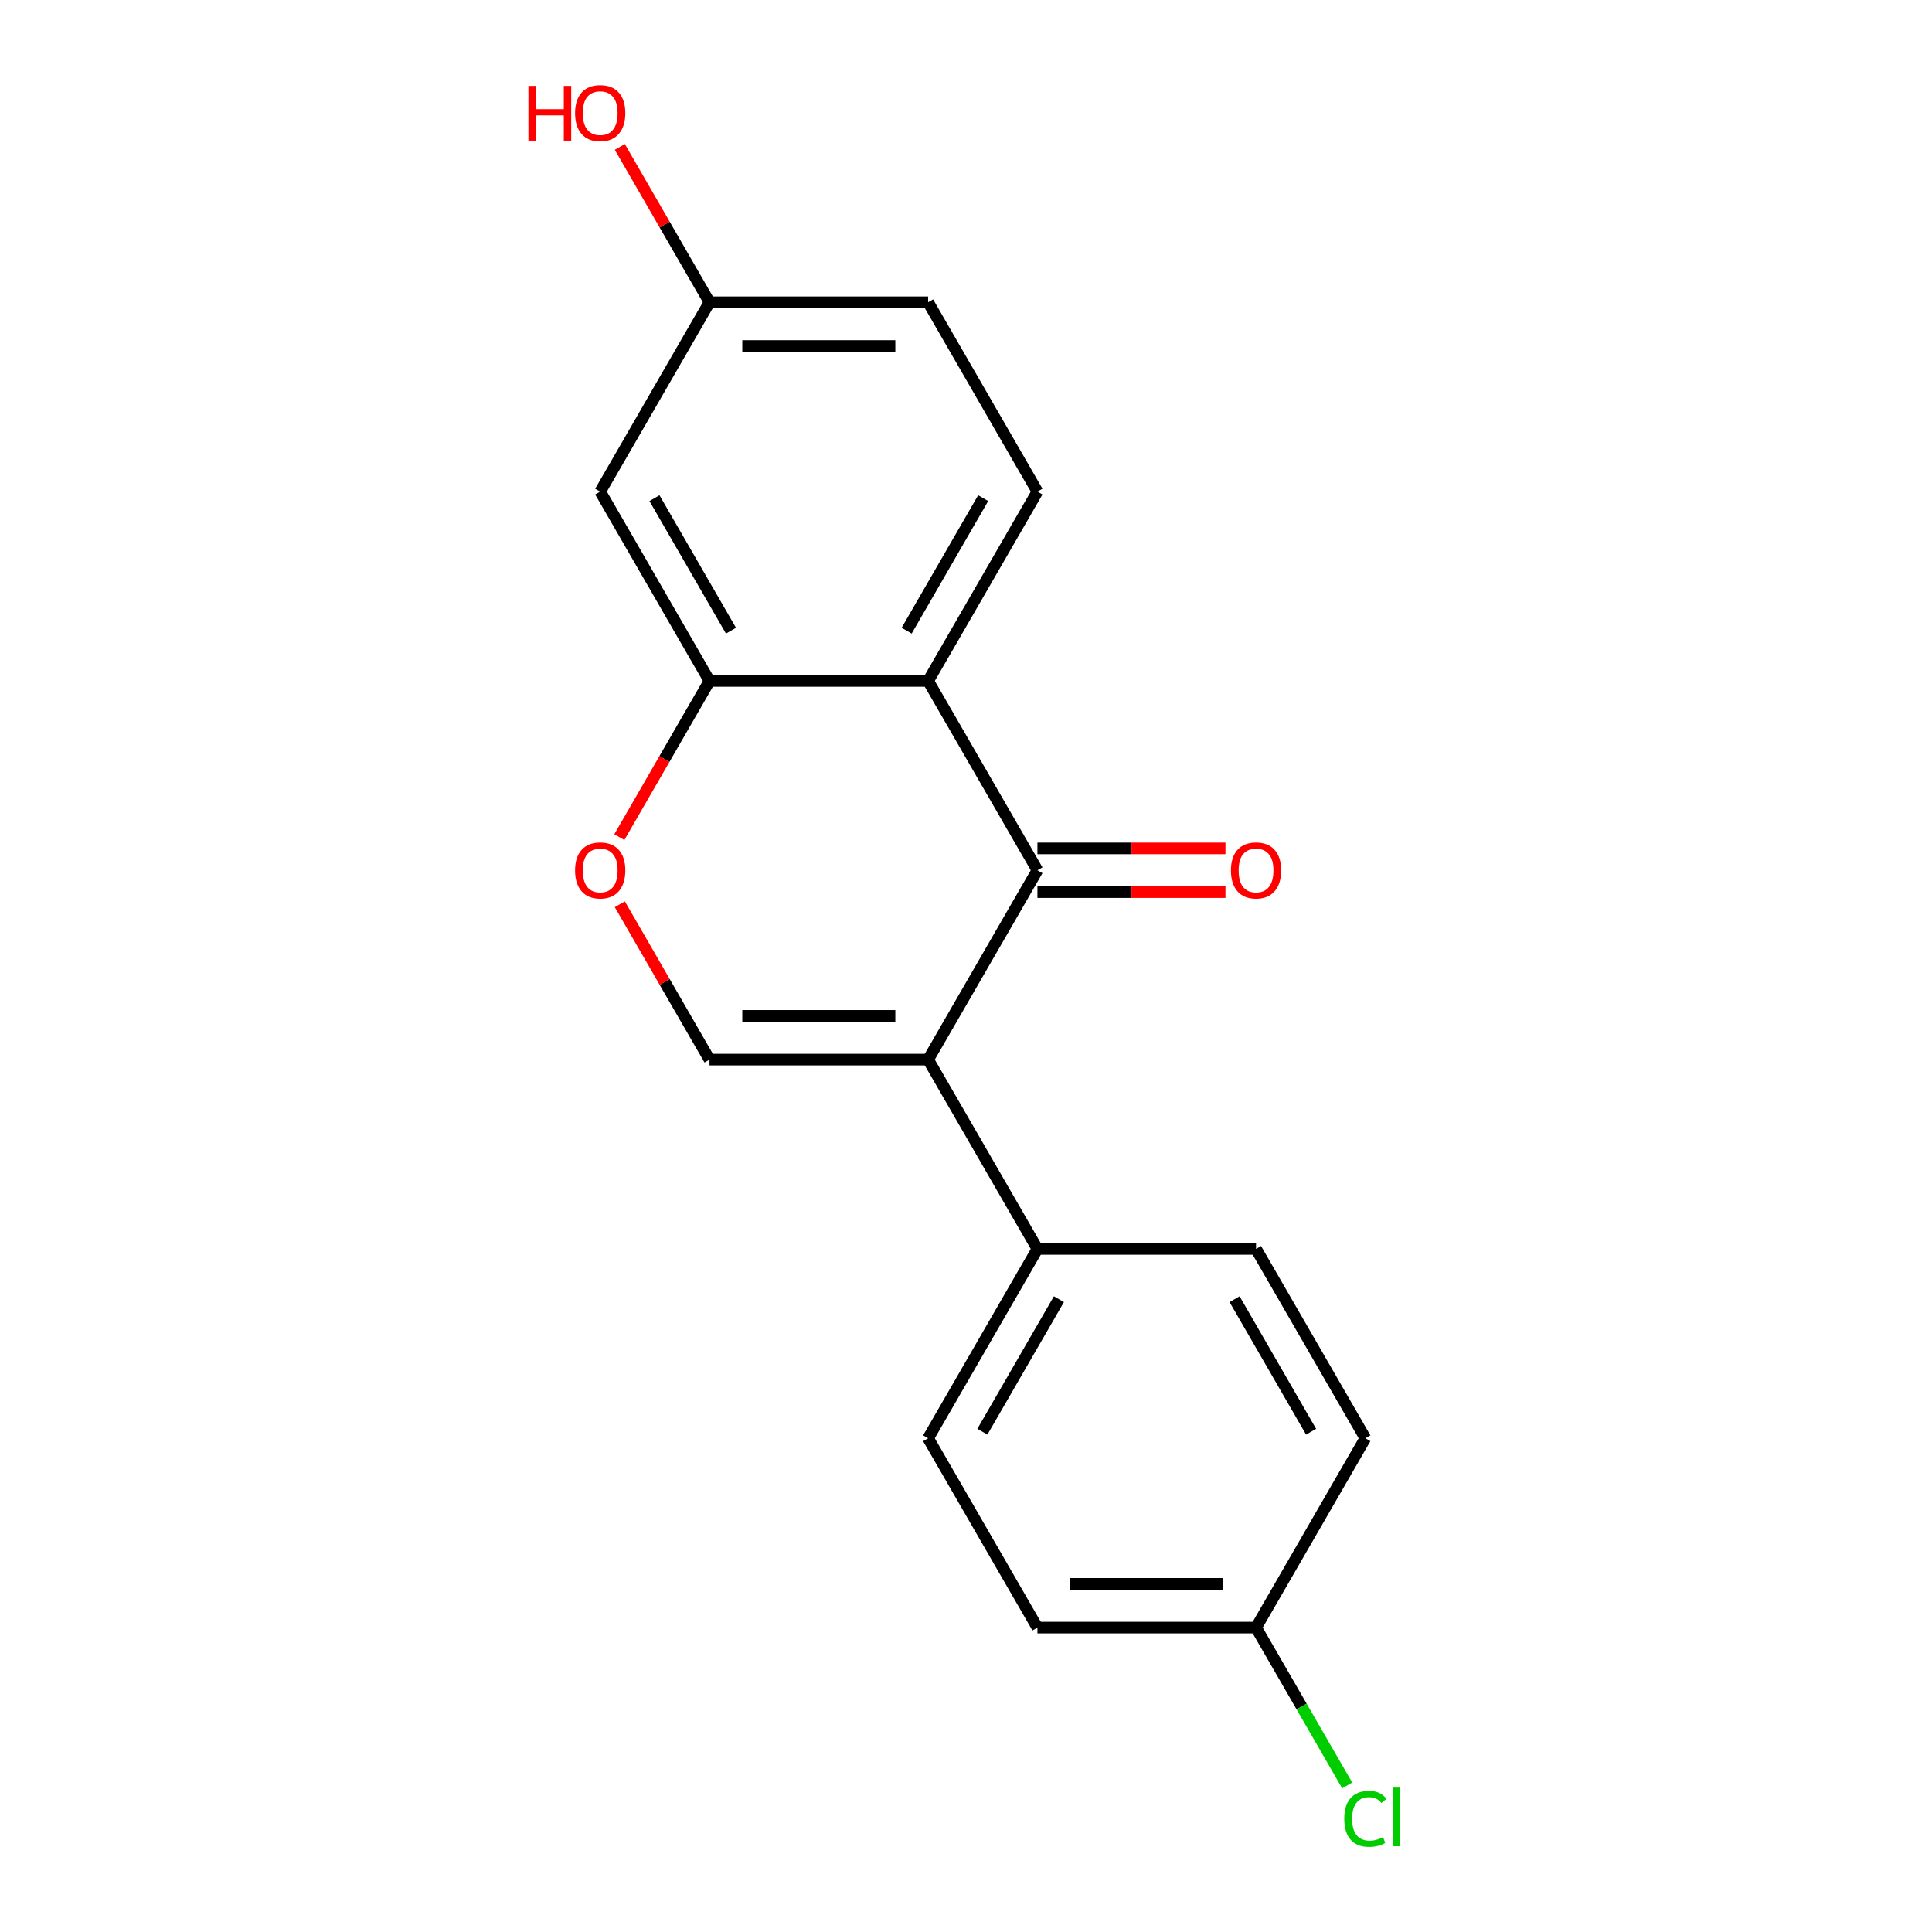 <?xml version='1.0' encoding='iso-8859-1'?>
<svg version='1.1' baseProfile='full'
              xmlns='http://www.w3.org/2000/svg'
                      xmlns:rdkit='http://www.rdkit.org/xml'
                      xmlns:xlink='http://www.w3.org/1999/xlink'
                  xml:space='preserve'
width='1000px' height='1000px' viewBox='0 0 1000 1000'>
<!-- END OF HEADER -->
<rect style='opacity:1.0;fill:#FFFFFF;stroke:none' width='1000' height='1000' x='0' y='0'> </rect>
<path class='bond-0' d='M 480.394,548.444 L 536.973,450.448' style='fill:none;fill-rule:evenodd;stroke:#000000;stroke-width:6px;stroke-linecap:butt;stroke-linejoin:miter;stroke-opacity:1' />
<path class='bond-2' d='M 480.394,548.444 L 367.238,548.444' style='fill:none;fill-rule:evenodd;stroke:#000000;stroke-width:6px;stroke-linecap:butt;stroke-linejoin:miter;stroke-opacity:1' />
<path class='bond-2' d='M 463.421,525.813 L 384.211,525.813' style='fill:none;fill-rule:evenodd;stroke:#000000;stroke-width:6px;stroke-linecap:butt;stroke-linejoin:miter;stroke-opacity:1' />
<path class='bond-5' d='M 480.394,548.444 L 536.973,646.441' style='fill:none;fill-rule:evenodd;stroke:#000000;stroke-width:6px;stroke-linecap:butt;stroke-linejoin:miter;stroke-opacity:1' />
<path class='bond-1' d='M 536.973,450.448 L 480.394,352.451' style='fill:none;fill-rule:evenodd;stroke:#000000;stroke-width:6px;stroke-linecap:butt;stroke-linejoin:miter;stroke-opacity:1' />
<path class='bond-8' d='M 536.973,461.763 L 585.636,461.763' style='fill:none;fill-rule:evenodd;stroke:#000000;stroke-width:6px;stroke-linecap:butt;stroke-linejoin:miter;stroke-opacity:1' />
<path class='bond-8' d='M 585.636,461.763 L 634.3,461.763' style='fill:none;fill-rule:evenodd;stroke:#FF0000;stroke-width:6px;stroke-linecap:butt;stroke-linejoin:miter;stroke-opacity:1' />
<path class='bond-8' d='M 536.973,439.132 L 585.636,439.132' style='fill:none;fill-rule:evenodd;stroke:#000000;stroke-width:6px;stroke-linecap:butt;stroke-linejoin:miter;stroke-opacity:1' />
<path class='bond-8' d='M 585.636,439.132 L 634.3,439.132' style='fill:none;fill-rule:evenodd;stroke:#FF0000;stroke-width:6px;stroke-linecap:butt;stroke-linejoin:miter;stroke-opacity:1' />
<path class='bond-6' d='M 480.394,352.451 L 536.973,254.455' style='fill:none;fill-rule:evenodd;stroke:#000000;stroke-width:6px;stroke-linecap:butt;stroke-linejoin:miter;stroke-opacity:1' />
<path class='bond-6' d='M 469.282,326.436 L 508.886,257.838' style='fill:none;fill-rule:evenodd;stroke:#000000;stroke-width:6px;stroke-linecap:butt;stroke-linejoin:miter;stroke-opacity:1' />
<path class='bond-19' d='M 480.394,352.451 L 367.238,352.451' style='fill:none;fill-rule:evenodd;stroke:#000000;stroke-width:6px;stroke-linecap:butt;stroke-linejoin:miter;stroke-opacity:1' />
<path class='bond-4' d='M 367.238,548.444 L 344.026,508.24' style='fill:none;fill-rule:evenodd;stroke:#000000;stroke-width:6px;stroke-linecap:butt;stroke-linejoin:miter;stroke-opacity:1' />
<path class='bond-4' d='M 344.026,508.24 L 320.814,468.037' style='fill:none;fill-rule:evenodd;stroke:#FF0000;stroke-width:6px;stroke-linecap:butt;stroke-linejoin:miter;stroke-opacity:1' />
<path class='bond-3' d='M 367.238,352.451 L 343.899,392.875' style='fill:none;fill-rule:evenodd;stroke:#000000;stroke-width:6px;stroke-linecap:butt;stroke-linejoin:miter;stroke-opacity:1' />
<path class='bond-3' d='M 343.899,392.875 L 320.56,433.299' style='fill:none;fill-rule:evenodd;stroke:#FF0000;stroke-width:6px;stroke-linecap:butt;stroke-linejoin:miter;stroke-opacity:1' />
<path class='bond-7' d='M 367.238,352.451 L 310.659,254.455' style='fill:none;fill-rule:evenodd;stroke:#000000;stroke-width:6px;stroke-linecap:butt;stroke-linejoin:miter;stroke-opacity:1' />
<path class='bond-7' d='M 378.35,326.436 L 338.745,257.838' style='fill:none;fill-rule:evenodd;stroke:#000000;stroke-width:6px;stroke-linecap:butt;stroke-linejoin:miter;stroke-opacity:1' />
<path class='bond-9' d='M 536.973,646.441 L 480.394,744.437' style='fill:none;fill-rule:evenodd;stroke:#000000;stroke-width:6px;stroke-linecap:butt;stroke-linejoin:miter;stroke-opacity:1' />
<path class='bond-9' d='M 548.085,672.456 L 508.48,741.053' style='fill:none;fill-rule:evenodd;stroke:#000000;stroke-width:6px;stroke-linecap:butt;stroke-linejoin:miter;stroke-opacity:1' />
<path class='bond-10' d='M 536.973,646.441 L 650.129,646.441' style='fill:none;fill-rule:evenodd;stroke:#000000;stroke-width:6px;stroke-linecap:butt;stroke-linejoin:miter;stroke-opacity:1' />
<path class='bond-12' d='M 536.973,254.455 L 480.394,156.458' style='fill:none;fill-rule:evenodd;stroke:#000000;stroke-width:6px;stroke-linecap:butt;stroke-linejoin:miter;stroke-opacity:1' />
<path class='bond-11' d='M 310.659,254.455 L 367.238,156.458' style='fill:none;fill-rule:evenodd;stroke:#000000;stroke-width:6px;stroke-linecap:butt;stroke-linejoin:miter;stroke-opacity:1' />
<path class='bond-15' d='M 480.394,744.437 L 536.973,842.434' style='fill:none;fill-rule:evenodd;stroke:#000000;stroke-width:6px;stroke-linecap:butt;stroke-linejoin:miter;stroke-opacity:1' />
<path class='bond-14' d='M 650.129,646.441 L 706.708,744.437' style='fill:none;fill-rule:evenodd;stroke:#000000;stroke-width:6px;stroke-linecap:butt;stroke-linejoin:miter;stroke-opacity:1' />
<path class='bond-14' d='M 639.017,672.456 L 678.621,741.053' style='fill:none;fill-rule:evenodd;stroke:#000000;stroke-width:6px;stroke-linecap:butt;stroke-linejoin:miter;stroke-opacity:1' />
<path class='bond-17' d='M 367.238,156.458 L 344.026,116.254' style='fill:none;fill-rule:evenodd;stroke:#000000;stroke-width:6px;stroke-linecap:butt;stroke-linejoin:miter;stroke-opacity:1' />
<path class='bond-17' d='M 344.026,116.254 L 320.814,76.05' style='fill:none;fill-rule:evenodd;stroke:#FF0000;stroke-width:6px;stroke-linecap:butt;stroke-linejoin:miter;stroke-opacity:1' />
<path class='bond-20' d='M 367.238,156.458 L 480.394,156.458' style='fill:none;fill-rule:evenodd;stroke:#000000;stroke-width:6px;stroke-linecap:butt;stroke-linejoin:miter;stroke-opacity:1' />
<path class='bond-20' d='M 384.211,179.089 L 463.421,179.089' style='fill:none;fill-rule:evenodd;stroke:#000000;stroke-width:6px;stroke-linecap:butt;stroke-linejoin:miter;stroke-opacity:1' />
<path class='bond-13' d='M 650.129,842.434 L 706.708,744.437' style='fill:none;fill-rule:evenodd;stroke:#000000;stroke-width:6px;stroke-linecap:butt;stroke-linejoin:miter;stroke-opacity:1' />
<path class='bond-16' d='M 650.129,842.434 L 673.716,883.288' style='fill:none;fill-rule:evenodd;stroke:#000000;stroke-width:6px;stroke-linecap:butt;stroke-linejoin:miter;stroke-opacity:1' />
<path class='bond-16' d='M 673.716,883.288 L 697.303,924.141' style='fill:none;fill-rule:evenodd;stroke:#00CC00;stroke-width:6px;stroke-linecap:butt;stroke-linejoin:miter;stroke-opacity:1' />
<path class='bond-18' d='M 650.129,842.434 L 536.973,842.434' style='fill:none;fill-rule:evenodd;stroke:#000000;stroke-width:6px;stroke-linecap:butt;stroke-linejoin:miter;stroke-opacity:1' />
<path class='bond-18' d='M 633.156,819.803 L 553.946,819.803' style='fill:none;fill-rule:evenodd;stroke:#000000;stroke-width:6px;stroke-linecap:butt;stroke-linejoin:miter;stroke-opacity:1' />
<path  class='atom-5' d='M 297.659 450.528
Q 297.659 443.728, 301.019 439.928
Q 304.379 436.128, 310.659 436.128
Q 316.939 436.128, 320.299 439.928
Q 323.659 443.728, 323.659 450.528
Q 323.659 457.408, 320.259 461.328
Q 316.859 465.208, 310.659 465.208
Q 304.419 465.208, 301.019 461.328
Q 297.659 457.448, 297.659 450.528
M 310.659 462.008
Q 314.979 462.008, 317.299 459.128
Q 319.659 456.208, 319.659 450.528
Q 319.659 444.968, 317.299 442.168
Q 314.979 439.328, 310.659 439.328
Q 306.339 439.328, 303.979 442.128
Q 301.659 444.928, 301.659 450.528
Q 301.659 456.248, 303.979 459.128
Q 306.339 462.008, 310.659 462.008
' fill='#FF0000'/>
<path  class='atom-9' d='M 637.129 450.528
Q 637.129 443.728, 640.489 439.928
Q 643.849 436.128, 650.129 436.128
Q 656.409 436.128, 659.769 439.928
Q 663.129 443.728, 663.129 450.528
Q 663.129 457.408, 659.729 461.328
Q 656.329 465.208, 650.129 465.208
Q 643.889 465.208, 640.489 461.328
Q 637.129 457.448, 637.129 450.528
M 650.129 462.008
Q 654.449 462.008, 656.769 459.128
Q 659.129 456.208, 659.129 450.528
Q 659.129 444.968, 656.769 442.168
Q 654.449 439.328, 650.129 439.328
Q 645.809 439.328, 643.449 442.128
Q 641.129 444.928, 641.129 450.528
Q 641.129 456.248, 643.449 459.128
Q 645.809 462.008, 650.129 462.008
' fill='#FF0000'/>
<path  class='atom-17' d='M 695.788 941.41
Q 695.788 934.37, 699.068 930.69
Q 702.388 926.97, 708.668 926.97
Q 714.508 926.97, 717.628 931.09
L 714.988 933.25
Q 712.708 930.25, 708.668 930.25
Q 704.388 930.25, 702.108 933.13
Q 699.868 935.97, 699.868 941.41
Q 699.868 947.01, 702.188 949.89
Q 704.548 952.77, 709.108 952.77
Q 712.228 952.77, 715.868 950.89
L 716.988 953.89
Q 715.508 954.85, 713.268 955.41
Q 711.028 955.97, 708.548 955.97
Q 702.388 955.97, 699.068 952.21
Q 695.788 948.45, 695.788 941.41
' fill='#00CC00'/>
<path  class='atom-17' d='M 721.068 925.25
L 724.748 925.25
L 724.748 955.61
L 721.068 955.61
L 721.068 925.25
' fill='#00CC00'/>
<path  class='atom-18' d='M 273.499 44.462
L 277.339 44.462
L 277.339 56.502
L 291.819 56.502
L 291.819 44.462
L 295.659 44.462
L 295.659 72.781
L 291.819 72.781
L 291.819 59.702
L 277.339 59.702
L 277.339 72.781
L 273.499 72.781
L 273.499 44.462
' fill='#FF0000'/>
<path  class='atom-18' d='M 297.659 58.541
Q 297.659 51.742, 301.019 47.941
Q 304.379 44.142, 310.659 44.142
Q 316.939 44.142, 320.299 47.941
Q 323.659 51.742, 323.659 58.541
Q 323.659 65.421, 320.259 69.341
Q 316.859 73.222, 310.659 73.222
Q 304.419 73.222, 301.019 69.341
Q 297.659 65.462, 297.659 58.541
M 310.659 70.022
Q 314.979 70.022, 317.299 67.141
Q 319.659 64.222, 319.659 58.541
Q 319.659 52.981, 317.299 50.181
Q 314.979 47.342, 310.659 47.342
Q 306.339 47.342, 303.979 50.142
Q 301.659 52.941, 301.659 58.541
Q 301.659 64.261, 303.979 67.141
Q 306.339 70.022, 310.659 70.022
' fill='#FF0000'/>
</svg>
